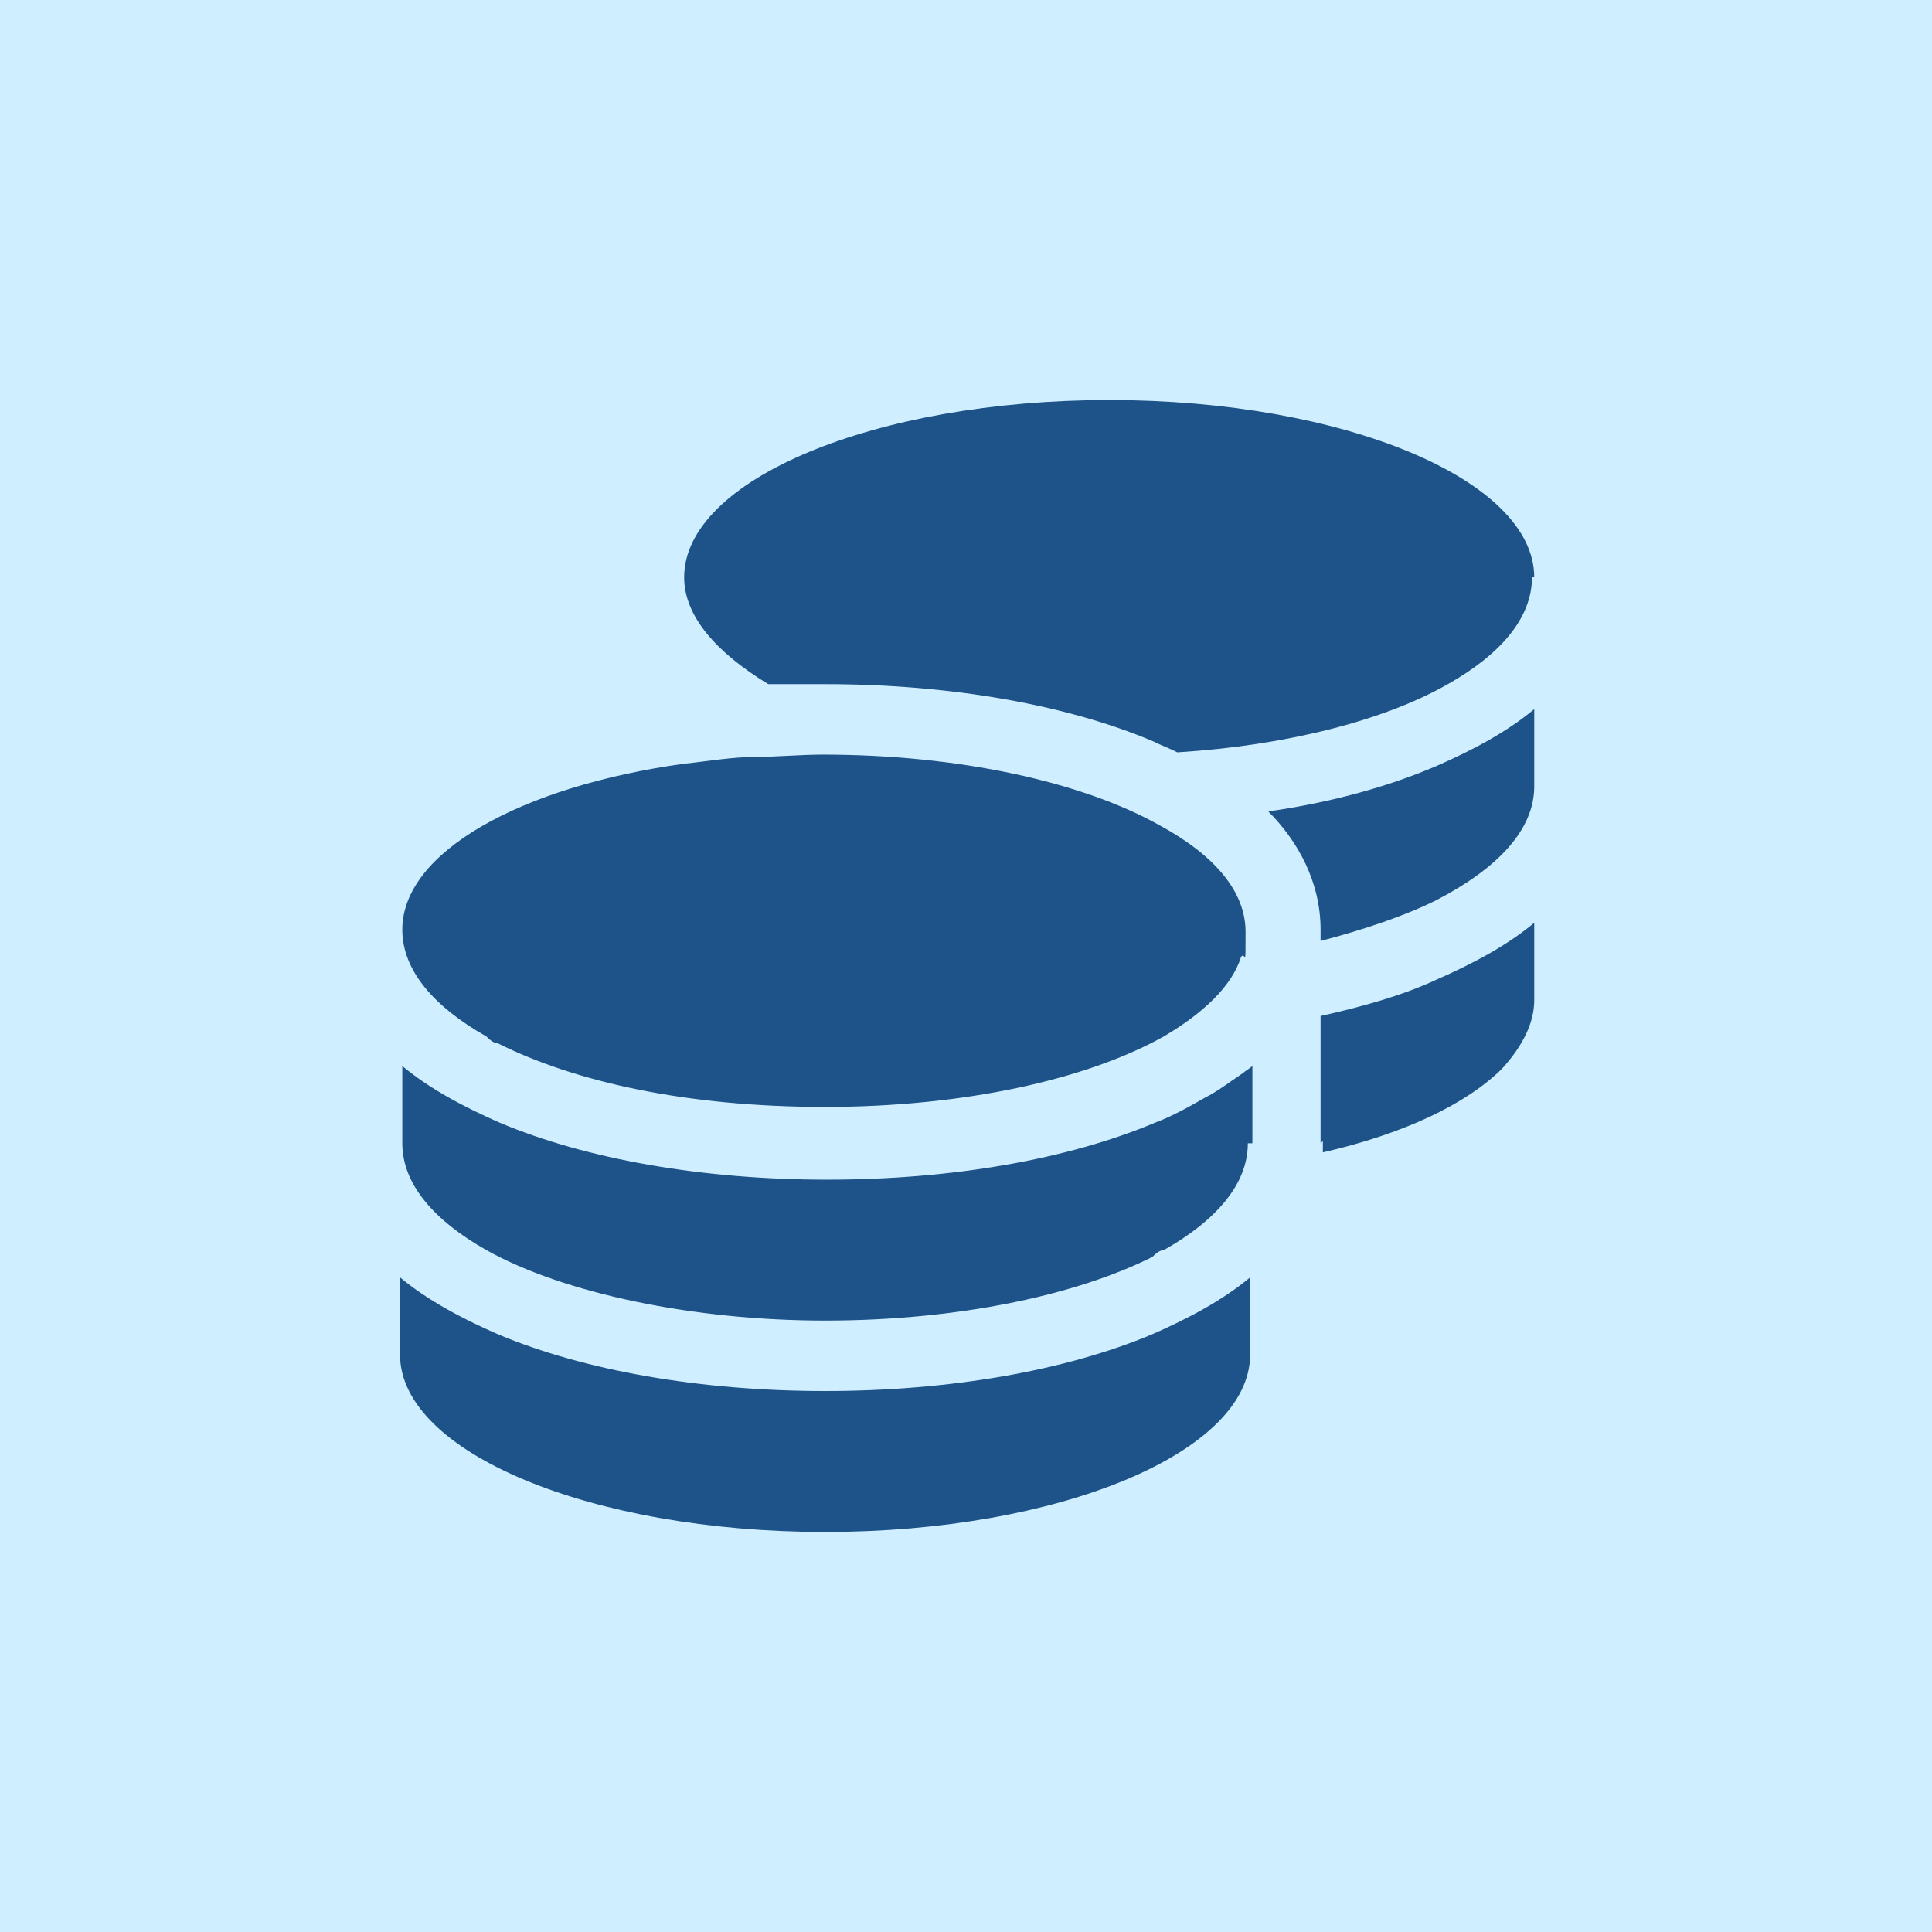 <?xml version="1.0" encoding="UTF-8"?>
<svg xmlns="http://www.w3.org/2000/svg" version="1.1" viewBox="0 0 85 85">
  <!-- Generator: Adobe Illustrator 28.6.0, SVG Export Plug-In . SVG Version: 1.2.0 Build 709)  -->
  <g>
    <g id="Layer_1">
      <g id="Layer_1-2" data-name="Layer_1">
        <rect y="0" width="85" height="85" fill="#cfeeff"/>
      </g>
      <path d="M67.4,25.4c0,1.8-1.4,3.4-3.7,4.7-2.8,1.6-7.1,2.7-11.9,3-.4-.2-.7-.3-1.1-.5-3.8-1.6-8.9-2.5-14.4-2.5s-1.6,0-2.4,0h-.1c-2.3-1.4-3.7-3-3.7-4.7,0-4.3,8.4-7.8,18.7-7.8s18.7,3.5,18.7,7.8ZM33.2,33.3c1,0,2-.1,3-.1,6,0,11.4,1.2,14.8,3.1,2.4,1.3,3.8,2.9,3.8,4.7s0,.8-.2,1.1c-.4,1.3-1.7,2.5-3.4,3.5h0s0,0,0,0h0s0,0,0,0c-3.4,1.9-8.8,3.1-14.9,3.1s-11-1.1-14.4-2.8c-.2,0-.4-.2-.5-.3-2.3-1.3-3.7-2.9-3.7-4.7,0-3.4,5.2-6.3,12.4-7.3,1-.1,2.1-.3,3.2-.3ZM58.1,40.9c0-2.1-1-3.9-2.3-5.2,2.8-.4,5.3-1.1,7.4-2,1.6-.7,3.1-1.5,4.3-2.5v3.4c0,1.9-1.6,3.6-4.3,5-1.4.7-3.2,1.3-5.1,1.8,0-.2,0-.3,0-.5h0ZM54.9,50.3c0,1.8-1.4,3.4-3.7,4.7-.2,0-.4.2-.5.3-3.4,1.7-8.6,2.8-14.4,2.8s-11.5-1.2-14.9-3.1c-2.3-1.3-3.7-2.9-3.7-4.7v-3.4c1.2,1,2.7,1.8,4.3,2.5,3.8,1.6,8.9,2.5,14.4,2.5s10.6-.9,14.4-2.5c.8-.3,1.5-.7,2.2-1.1.6-.3,1.1-.7,1.7-1.1.1-.1.3-.2.4-.3v3.4ZM58.1,50.3v-5.6c1.8-.4,3.6-.9,5.1-1.6,1.6-.7,3.1-1.5,4.3-2.5v3.4c0,1-.5,2-1.4,3-1.6,1.6-4.4,2.9-7.9,3.7,0-.2,0-.3,0-.5ZM36.3,61.2c5.5,0,10.6-.9,14.4-2.5,1.6-.7,3.1-1.5,4.3-2.5v3.4c0,4.3-8.4,7.8-18.7,7.8s-18.7-3.5-18.7-7.8v-3.4c1.2,1,2.7,1.8,4.3,2.5,3.8,1.6,8.9,2.5,14.4,2.5Z" fill="#1d5388"/>
    </g>
  </g>
</svg>